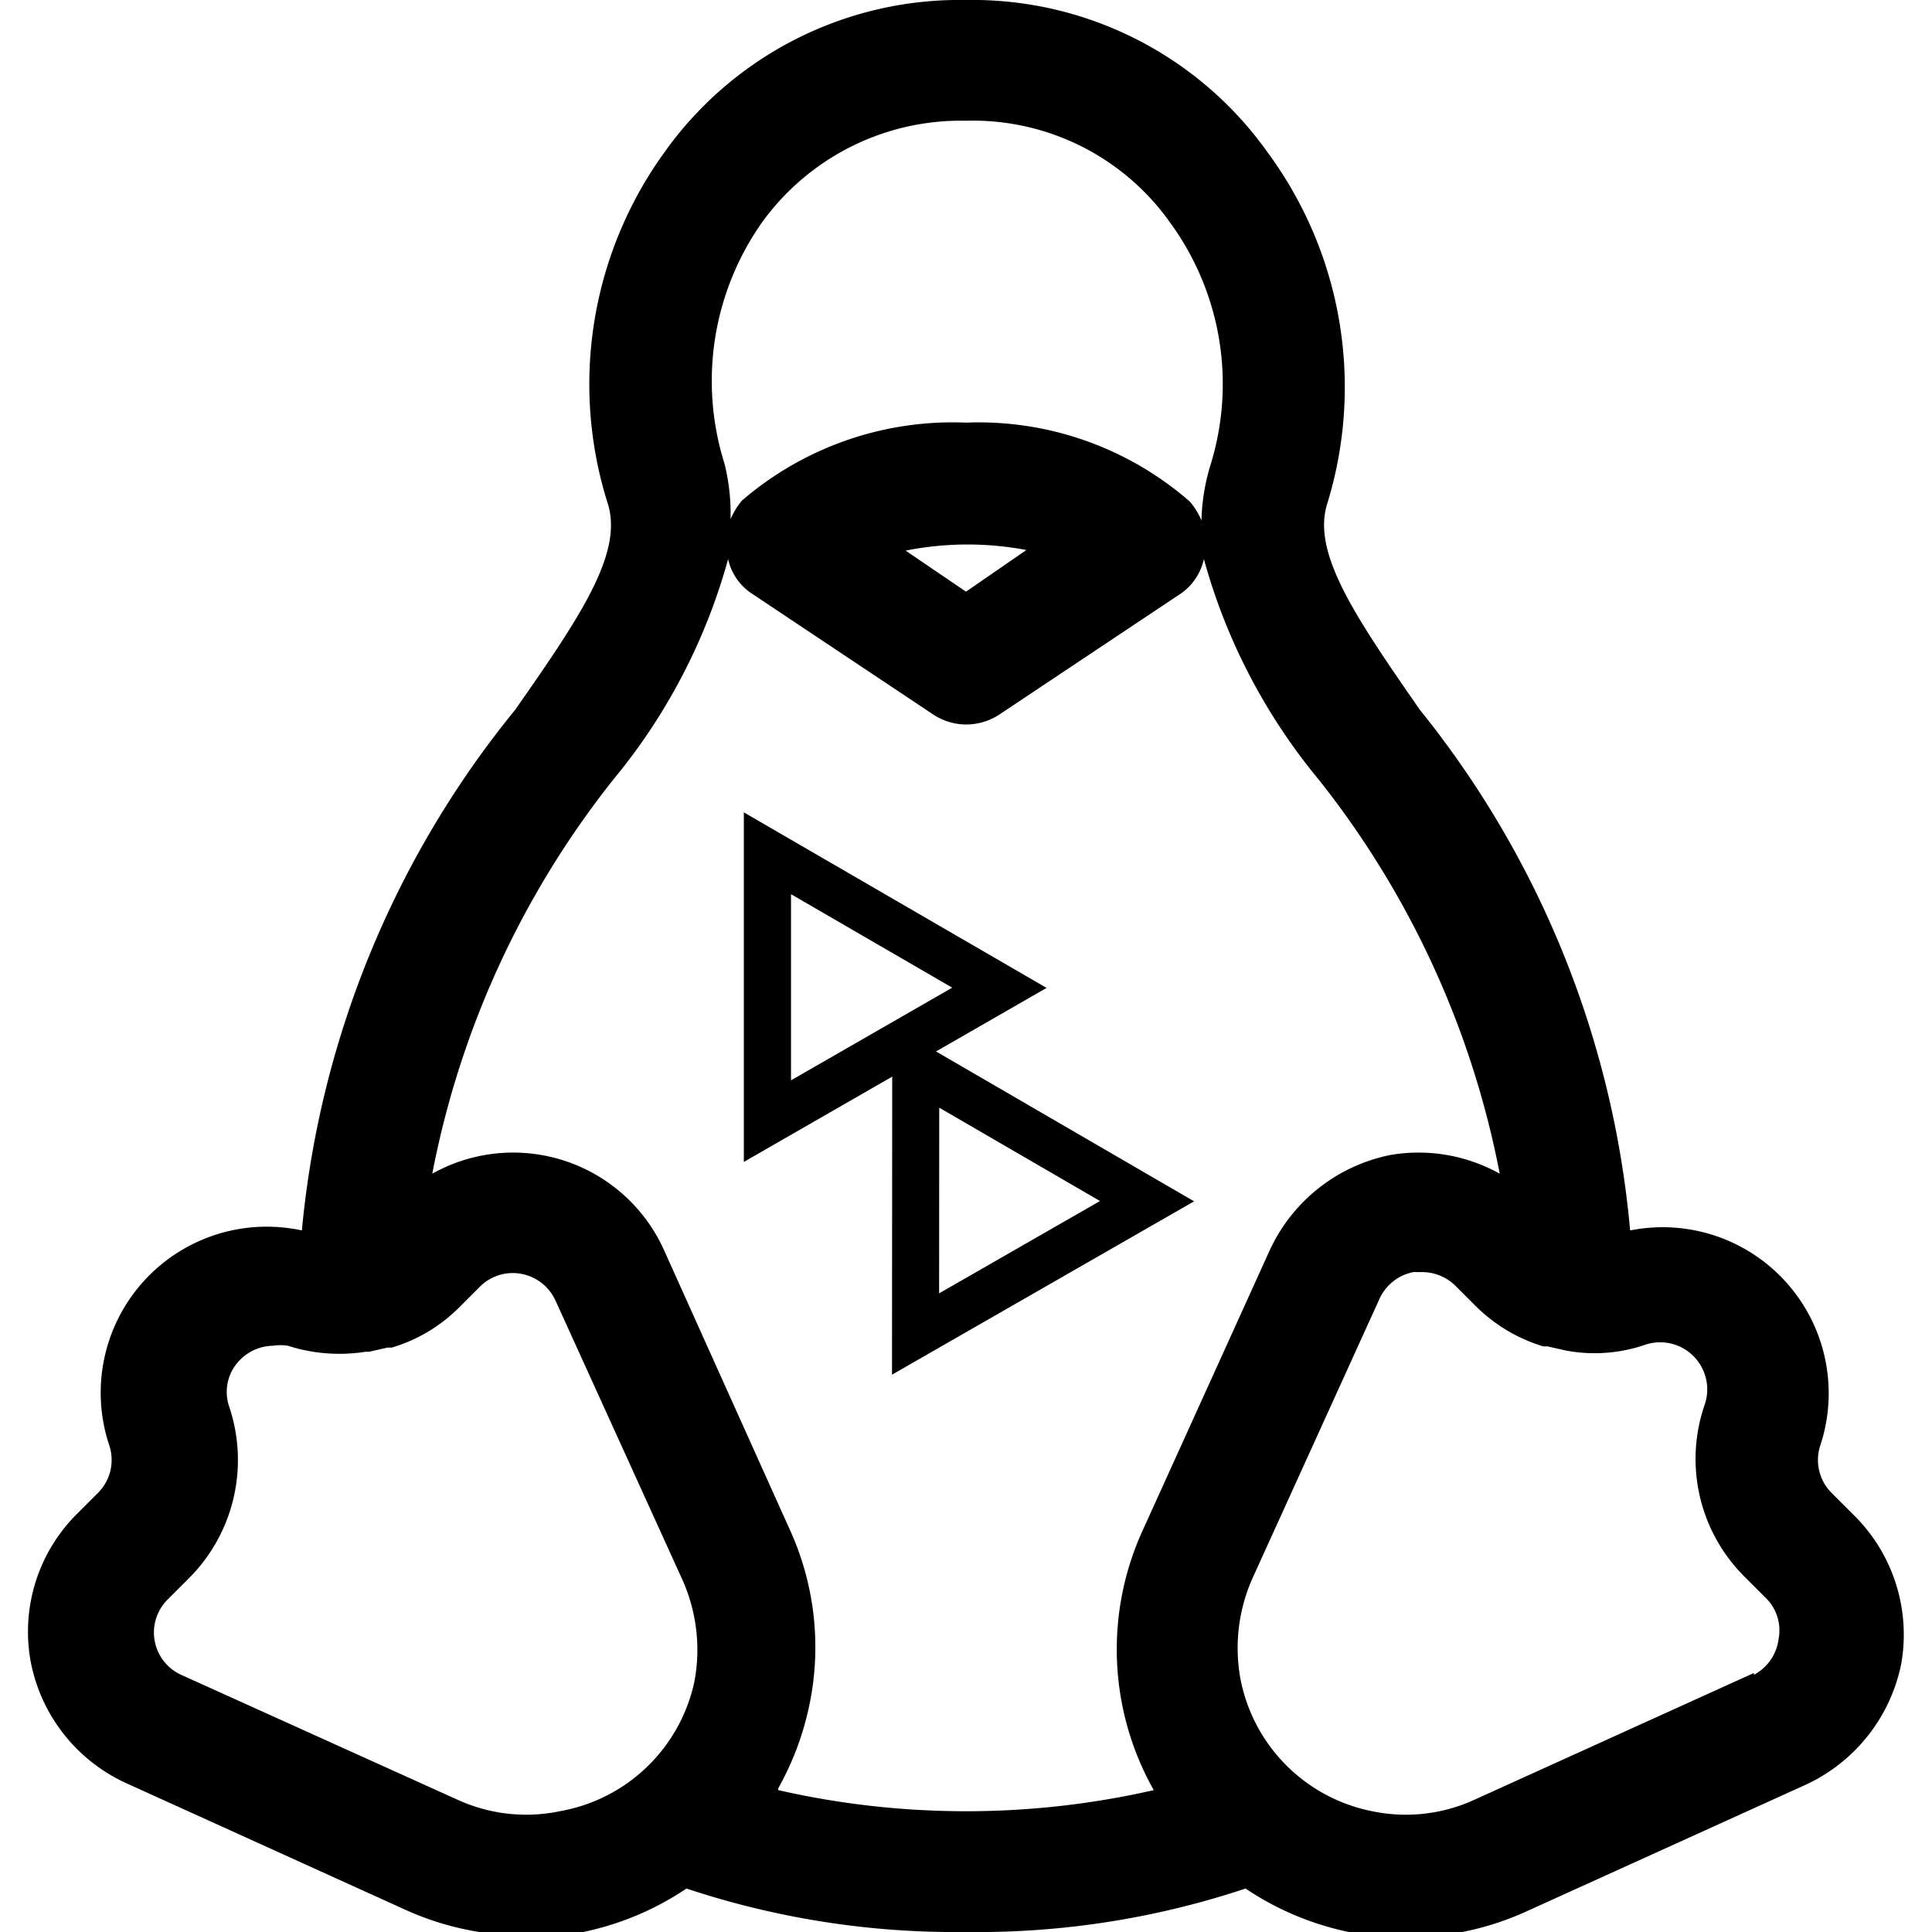 <?xml version="1.0" encoding="UTF-8" standalone="no"?>
<!-- Uploaded to: SVG Repo, www.svgrepo.com, Generator: SVG Repo Mixer Tools -->

<svg
   fill="#000000"
   width="800"
   height="800"
   viewBox="0 0 32 32"
   version="1.1"
   id="svg1"
   xml:space="preserve"
   xmlns="http://www.w3.org/2000/svg"
   xmlns:svg="http://www.w3.org/2000/svg"><defs
     id="defs1" /><path
     d="M 30.34,24.73 A 0.77,0.77 0 0 1 30.15,23.94 2.75,2.75 0 0 0 27,20.38 16,16 0 0 0 23.52,11.76 C 22.4,10.15 21.72,9.13 21.99,8.32 A 6.55,6.55 0 0 0 21,2.53 6,6 0 0 0 16,0 6,6 0 0 0 11,2.53 6.55,6.55 0 0 0 10.06,8.32 c 0.27,0.81 -0.4,1.83 -1.53,3.44 A 16,16 0 0 0 5,20.38 2.75,2.75 0 0 0 1.81,23.94 0.77,0.77 0 0 1 1.62,24.73 l -0.35,0.35 a 2.75,2.75 0 0 0 -0.76,2.45 2.79,2.79 0 0 0 1.57,2 l 4.63,2.1 a 4.79,4.79 0 0 0 2,0.43 A 5,5 0 0 0 9.66,32 4.82,4.82 0 0 0 11.37,31.28 14.11,14.11 0 0 0 16,32 a 14.06,14.06 0 0 0 4.63,-0.72 4.82,4.82 0 0 0 1.71,0.72 5,5 0 0 0 0.94,0.09 4.79,4.79 0 0 0 2,-0.43 l 4.63,-2.1 a 2.82,2.82 0 0 0 1.58,-2 2.78,2.78 0 0 0 -0.77,-2.45 z M 12.61,3.7 A 4.06,4.06 0 0 1 16,2 4,4 0 0 1 19.39,3.7 4.53,4.53 0 0 1 20.05,7.7 3.4,3.4 0 0 0 19.9,8.62 1.23,1.23 0 0 0 19.71,8.31 5.32,5.32 0 0 0 16,7 5.35,5.35 0 0 0 12.29,8.29 1.23,1.23 0 0 0 12.1,8.6 3.4,3.4 0 0 0 12,7.68 4.56,4.56 0 0 1 12.61,3.7 Z M 17,9.11 16,9.8 15,9.12 A 5.24,5.24 0 0 1 17,9.11 Z M 9.27,30 A 2.73,2.73 0 0 1 7.58,29.81 L 3,27.74 A 0.77,0.77 0 0 1 2.78,26.49 l 0.35,-0.35 a 2.77,2.77 0 0 0 0.67,-2.83 0.75,0.75 0 0 1 0.18,-0.79 0.78,0.78 0 0 1 0.54,-0.23 0.81,0.81 0 0 1 0.25,0 2.78,2.78 0 0 0 1.28,0.1 H 6.11 L 6.42,22.32 H 6.49 A 2.63,2.63 0 0 0 7.6,21.66 L 7.95,21.31 A 0.77,0.77 0 0 1 8.64,21.1 0.78,0.78 0 0 1 9.2,21.54 l 2.1,4.62 a 2.84,2.84 0 0 1 0.2,1.7 A 2.77,2.77 0 0 1 9.27,30 Z m 3.62,-0.38 a 4.81,4.81 0 0 0 0.52,-1.4 4.69,4.69 0 0 0 -0.34,-2.91 L 11,20.71 a 2.74,2.74 0 0 0 -3.84,-1.27 15.07,15.07 0 0 1 3,-6.53 9.8,9.8 0 0 0 1.9,-3.65 0.92,0.92 0 0 0 0.39,0.57 l 3,2 A 1,1 0 0 0 16,12 1,1 0 0 0 16.56,11.83 l 3,-2 a 0.94,0.94 0 0 0 0.38,-0.57 9.8,9.8 0 0 0 1.9,3.65 15.07,15.07 0 0 1 3,6.53 2.76,2.76 0 0 0 -1.81,-0.31 2.81,2.81 0 0 0 -2,1.58 l -2.1,4.63 a 4.74,4.74 0 0 0 0.18,4.31 14,14 0 0 1 -6.22,0 z m 16.16,-1.91 -4.63,2.1 a 2.72,2.72 0 0 1 -1.69,0.19 2.77,2.77 0 0 1 -2.18,-2.17 2.84,2.84 0 0 1 0.2,-1.7 l 2.1,-4.62 a 0.78,0.78 0 0 1 0.56,-0.44 h 0.15 a 0.79,0.79 0 0 1 0.54,0.22 l 0.35,0.35 a 2.69,2.69 0 0 0 1.11,0.66 h 0.07 l 0.31,0.07 v 0 a 2.58,2.58 0 0 0 1.29,-0.09 0.78,0.78 0 0 1 1,1 2.75,2.75 0 0 0 0.66,2.83 l 0.35,0.35 a 0.75,0.75 0 0 1 0.22,0.68 0.78,0.78 0 0 1 -0.41,0.6 z"
     id="path1" /><g
     id="layer1"
     transform="matrix(0.052,1.3342829e-4,0,0.052,10.139,10.584)"
     style="stroke:#000000;stroke-opacity:1"><path
       style="fill:none;stroke:#000000;stroke-width:56.693;stroke-miterlimit:4;stroke-dasharray:none;stroke-opacity:1"
       id="path4921"
       d="m 399.146,587.077 -139.407,-80.487 -139.407,-80.487 139.407,-80.487 139.407,-80.487 -1e-5,160.973 z"
       transform="matrix(-0.265,0,0,-0.265,155.235,223.697)" /><path
       style="fill:none;stroke:#000000;stroke-width:56.693;stroke-miterlimit:4;stroke-dasharray:none;stroke-opacity:1"
       id="path4921-3"
       transform="matrix(0.132,0.229,-0.229,0.132,178.397,52.225)"
       d="m 399.146,587.077 -139.407,-80.487 -139.407,-80.487 139.407,-80.487 139.407,-80.487 -1e-5,160.973 z" /></g></svg>
